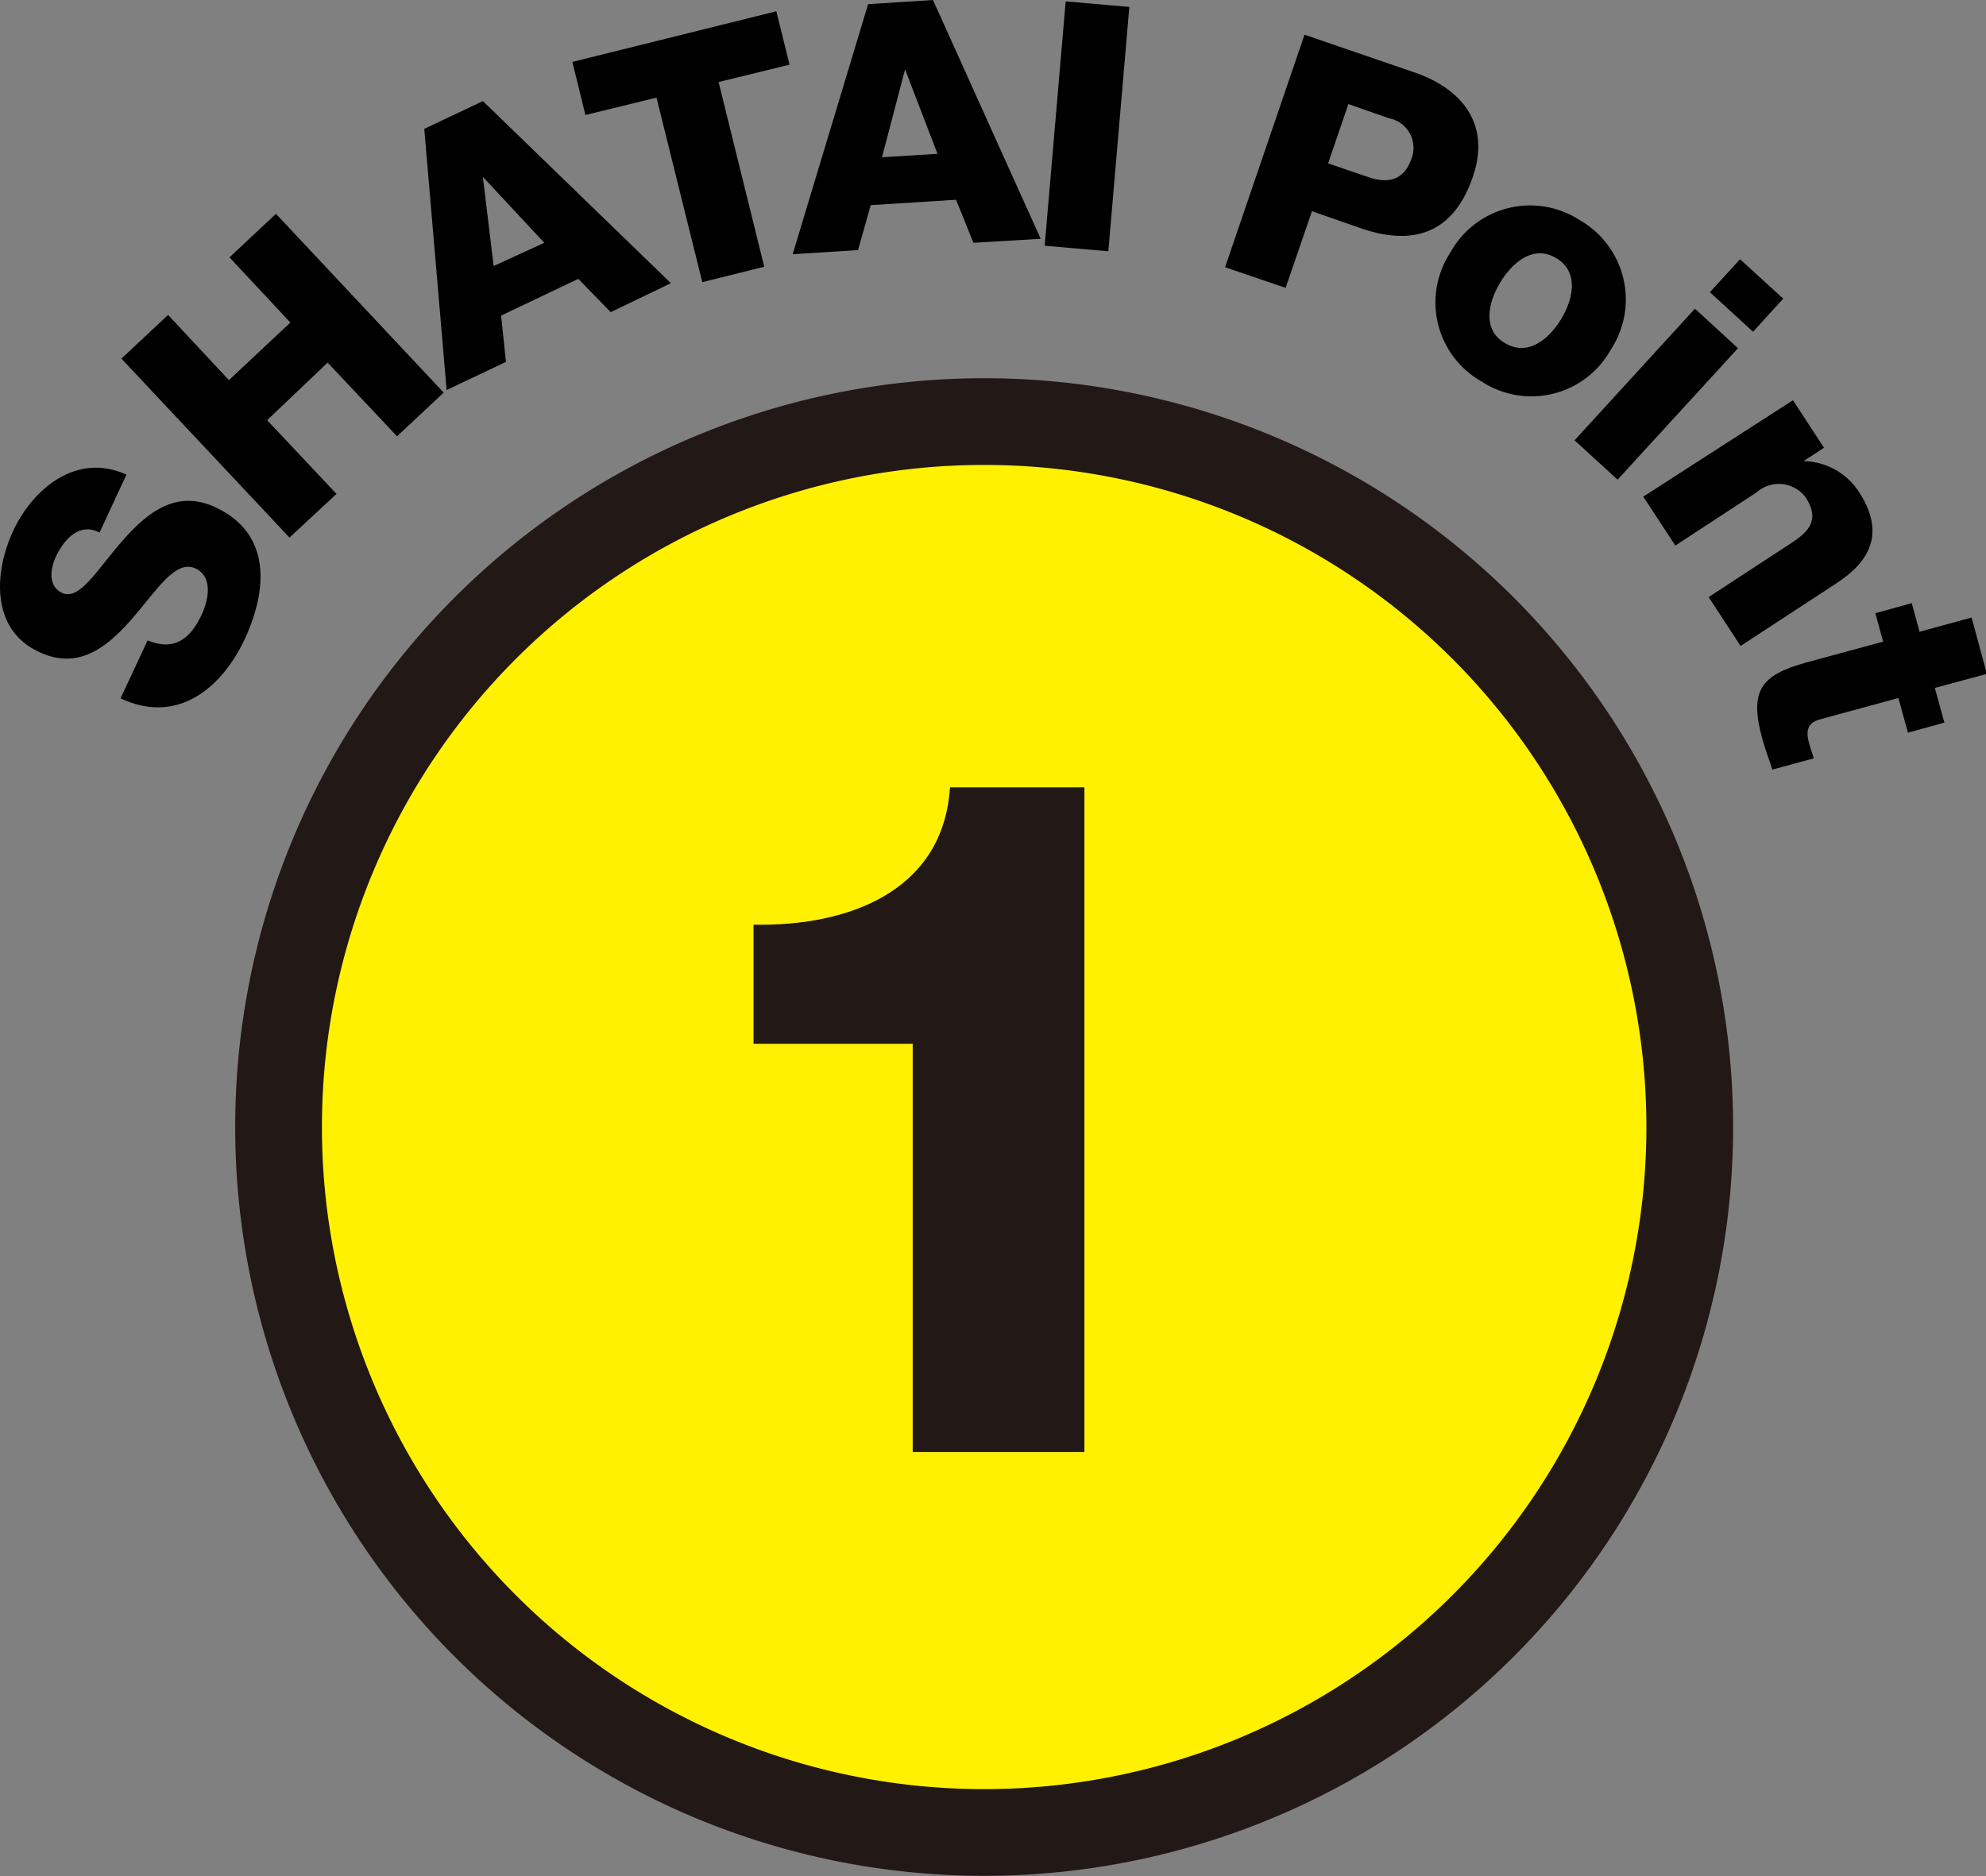 <svg xmlns="http://www.w3.org/2000/svg" viewBox="0 0 114.5 108.18">
  <rect x="0" y="0" width="114.5" height="108.18" fill="#808080" stroke="none"/>
  <title>pts_1</title>
  <g>
    <path d="M97.42,65A40.68,40.68,0,1,1,56.75,24.31,40.68,40.68,0,0,1,97.42,65Z" style="fill: #fff100;stroke: #221815;stroke-width: 5px"/>
    <g>
      <path d="M8.51,36.93c1.54.63,2.46-.08,3.12-1.49.46-1,.59-2.22-.36-2.66-1.14-.53-2.2,1.21-3.58,2.81s-3.09,3.13-5.45,2c-2.8-1.3-2.58-4.63-1.47-7s3.62-4.54,6.52-3.22L5.74,30.71c-1.14-.59-2,.33-2.5,1.35-.34.72-.5,1.73.34,2.13,1,.46,2-1.31,3.42-2.94s3.11-3.07,5.42-2c3.25,1.52,3,4.77,1.7,7.58s-3.87,5-7.17,3.44Z"/>
      <path d="M7,20.68l2.69-2.52,3.51,3.76,3.54-3.32-3.51-3.76,2.68-2.51,9.67,10.31-2.69,2.52-4-4.25L15.4,24.23l4,4.25L16.69,31Z"/>
      <path d="M24.46,7.43l3.38-1.6,10.84,10.5L35.21,18l-1.87-1.92-4.45,2.12.28,2.67-3.42,1.62Zm4,7.91L31.38,14l-3.54-3.8h0Z"/>
      <path d="M45.52,3.73l-4.09,1,2.63,10.65-3.57.89L37.85,5.63l-4.1,1L33,3.57,44.76.65Z"/>
      <path d="M50.05.24,53.79,0,60,13.77,56.12,14l-1-2.48-4.92.31-.73,2.59-3.77.24Zm.8,8.83,3.2-.2L52.18,4h0Z"/>
      <path d="M61.44.08,65.11.4,63.9,14.49l-3.67-.32Z"/>
      <path d="M75.21,2l6.35,2.18c2.49.85,4.45,2.79,3.36,6-1.13,3.32-3.47,4-6.41,3l-2.87-1L74.12,16.6l-3.49-1.19Zm1.36,7.42,2.34.8c1.09.37,2,.19,2.44-1a1.74,1.74,0,0,0-1.27-2.4L77.74,6Z"/>
      <path d="M91.07,12.69a5.27,5.27,0,0,1,1.8,7.47A5.24,5.24,0,0,1,85.42,22a5.24,5.24,0,0,1-1.8-7.44A5.25,5.25,0,0,1,91.07,12.69Zm-4.31,7.09c1.33.81,2.56-.25,3.24-1.37s1.07-2.71-.27-3.52-2.55.27-3.23,1.39S85.42,19,86.76,19.78Z"/>
      <path d="M97.72,17.8l2.48,2.28-6.94,7.58-2.48-2.27Zm3.35,1.33-2.49-2.28,1.74-1.9,2.49,2.27Z"/>
      <path d="M103.37,23.08l1.79,2.74-1.18.77,0,0a3.88,3.88,0,0,1,3.19,1.77c1.88,2.86-.06,4.46-1.3,5.28l-5.52,3.61-1.84-2.82,4.16-2.72c1.18-.77,2.46-1.42,1.45-3a1.92,1.92,0,0,0-2.84-.32l-4.69,3.07-1.85-2.82Z"/>
      <path d="M110,42.25l-.55-2-4.51,1.23c-.78.21-.83.71-.63,1.42.07.27.18.54.26.83l-2.39.65c-.18-.59-.41-1.16-.57-1.75-.76-2.77-.15-3.69,2.54-4.43l4.42-1.2-.45-1.64,2.1-.58.45,1.65,3-.82.88,3.25-3,.81.55,2Z"/>
    </g>
    <g>
      <path d="M43.44,60.19V53.32c5.39.11,10.94-1.87,11.33-7.92h7.75V83.73h-9.9V60.19Z" style="fill: #fff"/>
      <path d="M43.44,60.19V53.32c5.39.11,10.94-1.87,11.33-7.92h7.75V83.73h-9.9V60.19Z" style="fill: #221815"/>
    </g>
  </g>
</svg>
